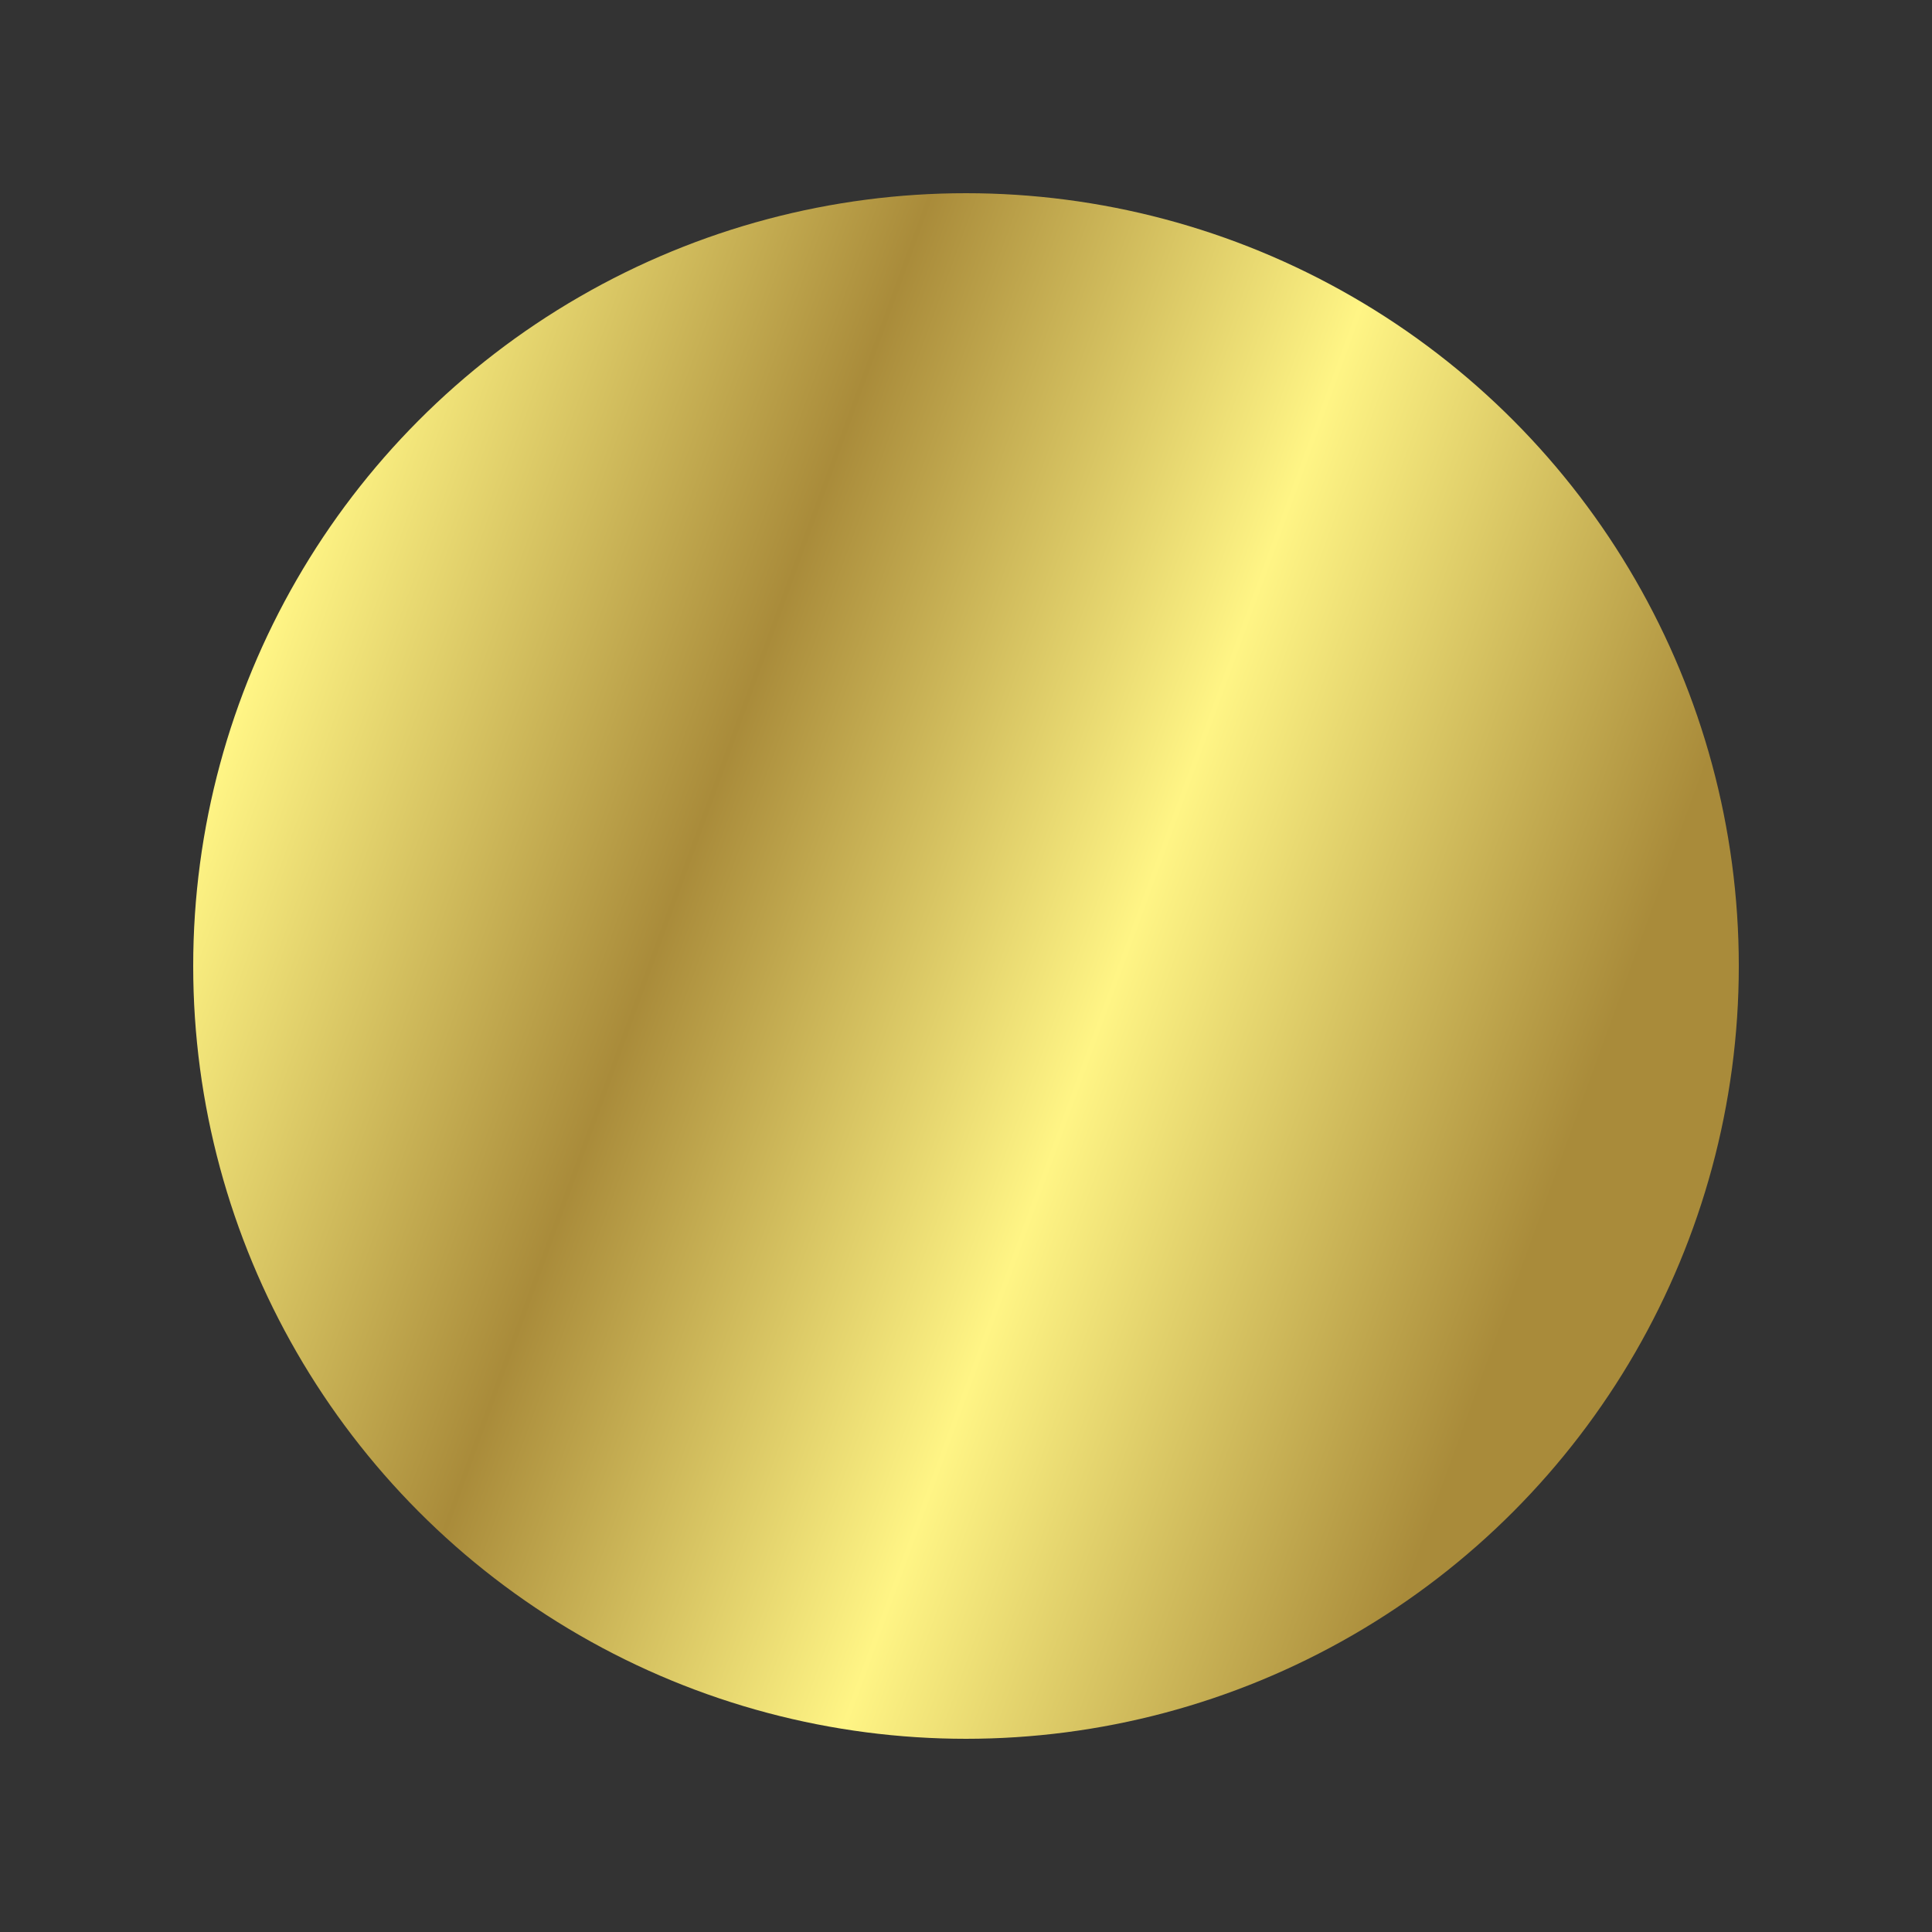 <!--?xml version="1.0" encoding="utf-8"?-->
<!-- Generator: Adobe Illustrator 22.0.0, SVG Export Plug-In . SVG Version: 6.00 Build 0)  -->
<svg xml:space="preserve" style="enable-background:new 0 0 50 50;" viewBox="0 0 50 50" y="0px" x="0px" xmlns:xlink="http://www.w3.org/1999/xlink" xmlns="http://www.w3.org/2000/svg" id="Layer_1" version="1.1">
<rect x="0" y="0" width="50" height="50" fill="#333333" stroke="none"/>
<style type="text/css">
	.st0{fill:url(#SVGID_1_);}
</style>
<linearGradient y2="31.842" x2="43.799" y1="18.158" x1="6.201" gradientUnits="userSpaceOnUse" id="SVGID_1_">
	<stop style="stop-color:#FFF585" offset="2.043269e-03"></stop>
	<stop style="stop-color:#A98B3A" offset="0.308"></stop>
	<stop style="stop-color:#FFF585" offset="0.594"></stop>
	<stop style="stop-color:#A98B3A" offset="0.906"></stop>
</linearGradient>
<circle r="20" cy="25" cx="25" class="st0"></circle>
</svg>
